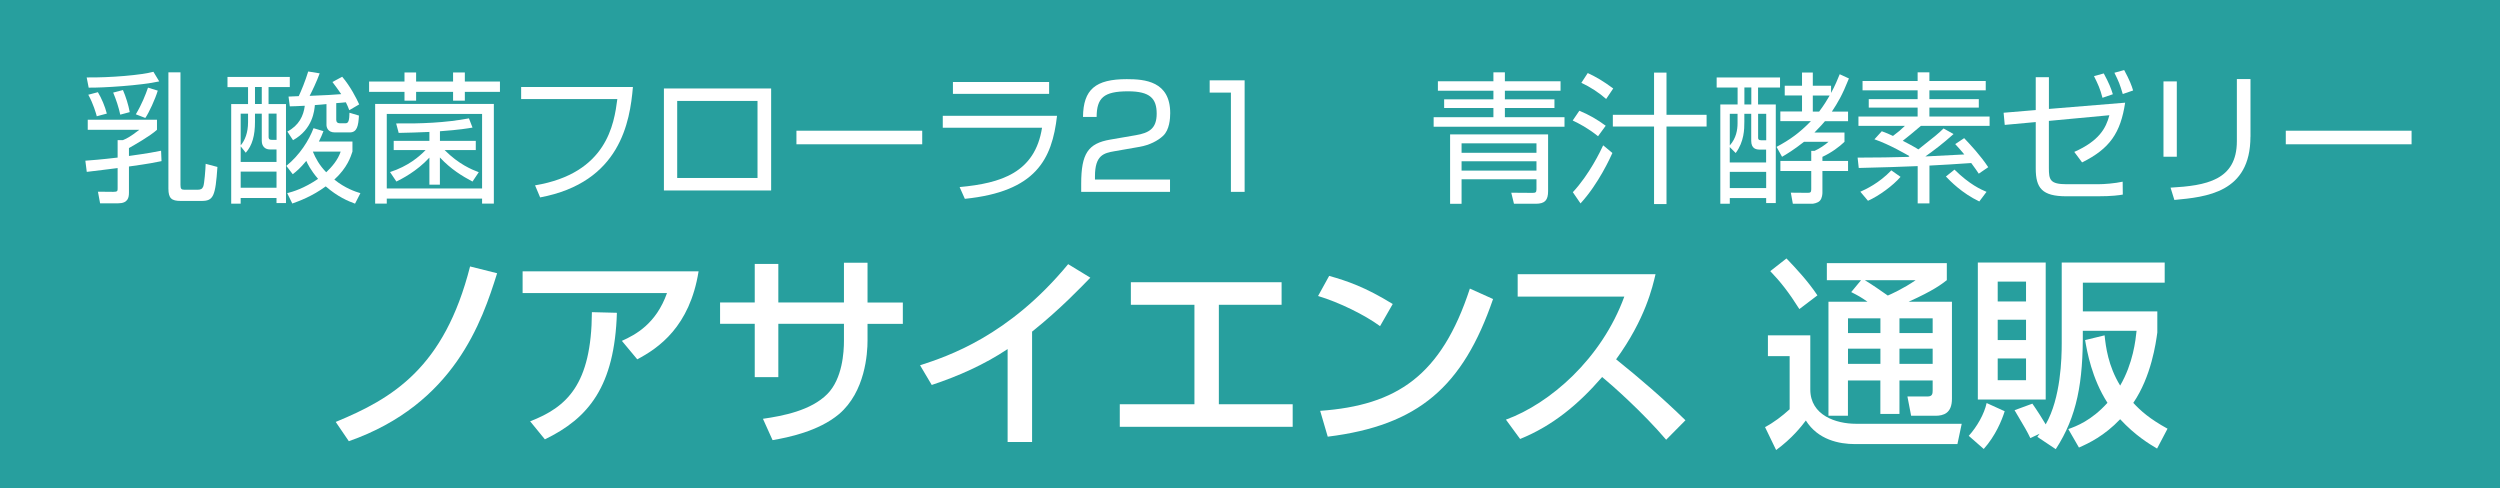 <?xml version="1.0" encoding="UTF-8"?>
<svg id="_レイヤー_1" data-name="レイヤー 1" xmlns="http://www.w3.org/2000/svg" width="512" height="100" viewBox="0 0 512 100">
  <defs>
    <style>
      .cls-1 {
        fill: #fff;
      }

      .cls-2 {
        fill: #279f9e;
      }
    </style>
  </defs>
  <rect class="cls-2" width="512" height="100"/>
  <g>
    <path class="cls-1" d="m33.08,33c-1.1.23-2.47.52-6.67,1.1v5.34c0,.99-.17,2.2-2.23,2.2h-3.68l-.44-2.38,3.16.03c.87,0,.87-.2.87-.75v-4.12c-1.45.17-4.47.58-6.32.78l-.29-2.29c1.19-.09,3.13-.23,6.61-.64v-3.57h1.07c.55-.23,1.42-.58,3.37-2.12h-10.56v-2.06h14.18v2.06c-1.39,1.28-4.76,3.19-5.74,3.74v1.62c3.97-.55,5.48-.84,6.58-1.07l.09,2.12Zm-15.32-17.14c4.9.06,11.23-.49,13.66-1.16l1.19,1.97c-3.71.84-11.69,1.33-14.45,1.28l-.41-2.09Zm2.06,7.95c-.15-.58-.73-2.61-1.74-4.41l1.97-.52c.78,1.31,1.42,2.84,1.83,4.38l-2.06.55Zm4.81-.32c-.32-1.51-.84-3.07-1.45-4.53l2-.52c.58,1.33,1.13,3.07,1.39,4.52l-1.94.52Zm3.19-.09c1.22-2.03,2-4.03,2.49-5.45l2,.61c-.52,1.74-1.8,4.52-2.55,5.6l-1.94-.75Zm9.14-8.59v23.03c0,.84.17,1.02.84,1.02h2.58c.7,0,1.02-.12,1.25-.67.23-.58.46-3.57.49-4.64l2.41.64c-.41,5.98-.81,6.96-3.22,6.96h-4.32c-1.83,0-2.5-.52-2.5-2.52V14.81h2.47Z"/>
    <path class="cls-1" d="m59.35,15.74v2.09h-4.35v3.48h3.57v20.28h-1.94v-1.04h-7.34v1.16h-1.94v-20.39h3.45v-3.48h-4.21v-2.09h12.76Zm-5.74,7.54h-1.39v1.68c0,2.76-.55,4.84-1.89,6.32l-1.04-1.31v3.19h7.34v-2.55h-1.28c-1.65,0-1.74-1.39-1.74-1.74v-5.6Zm-2.81,0h-1.51v6.5c.87-1.02,1.51-2.61,1.51-4.76v-1.74Zm5.83,11.86h-7.34v3.31h7.34v-3.31Zm-3.02-17.32h-1.39v3.48h1.39v-3.48Zm3.02,5.45h-1.62v4.79c0,.55.38.58.64.58h.99v-5.37Zm15.55,5.71v2.06c-.35,1.04-1.02,3.28-3.71,5.74,2.2,1.77,4.29,2.47,5.34,2.78l-1.1,2.15c-1.42-.52-3.57-1.42-6-3.54-2.81,2.06-5.48,3.02-6.85,3.51l-1.04-2.12c1.22-.32,3.42-.96,6.32-2.93-1.57-1.83-2.18-3.16-2.41-3.68-1.28,1.54-2,2.12-2.78,2.73l-1.31-1.71c2.76-2.23,4.64-5.25,5.57-7.72l2.03.61c-.29.75-.52,1.33-.93,2.12h6.88Zm-3.31-4.38c0,.38.23.64.67.64h1.28c.58,0,.72-.7.75-2.15l1.94.58c-.12,2.12-.38,3.45-1.89,3.45h-3.05c-1.48,0-1.71-1.1-1.71-1.54v-4.26c-.61.06-1.54.15-2.38.2-.09,1.02-.38,4.93-4.47,7.19l-1.16-1.77c2.38-1.25,3.31-3.22,3.57-5.28-1.54.09-2.15.09-3.07.12l-.26-2c.46-.03,1.59-.06,2.09-.09.49-1.02,1.36-3.13,1.94-5.05l2.35.38c-.58,1.62-1.59,3.74-2.06,4.61,3.42-.15,4.84-.2,6.47-.35-.61-.9-1.13-1.6-1.8-2.49l2-1.07c1.68,1.97,2.93,4.44,3.48,5.66l-2.03,1.19c-.23-.61-.41-1.04-.7-1.62-.32.03-1.71.17-1.97.17v3.48Zm-4.76,6.44l-.03.03c.55,1.33,1.33,2.78,2.73,4.21,1.13-1.07,2.38-2.49,2.96-4.23h-5.66Z"/>
    <path class="cls-1" d="m85.22,14.84v1.86h7.57v-1.86h2.41v1.86h7.19v2.12h-7.19v1.8h-2.41v-1.8h-7.57v1.8h-2.38v-1.8h-7.25v-2.12h7.25v-1.86h2.38Zm15.92,6.44v20.42h-2.41v-1.02h-19.52v1.02h-2.38v-20.42h24.31Zm-2.41,2.06h-19.52v15.26h19.52v-15.26Zm-1.97,13.84c-2.12-1.13-4.38-2.49-6.67-4.93v5.57h-2.15v-5.54c-2.61,2.84-5.71,4.38-6.76,4.9l-1.3-1.94c3.74-1.22,5.97-3.16,7.28-4.5h-6.53v-1.89h7.31v-1.83c-1.6.06-4.84.2-6.29.2l-.52-1.94c4.99.06,10.01-.12,14.91-1.04l.73,1.89c-1.04.17-2.47.44-6.67.75v1.97h7.34v1.89h-6.38c2.9,2.9,5.51,3.97,6.99,4.53l-1.28,1.91Z"/>
    <path class="cls-1" d="m129.62,17.83c-.61,7.11-2.58,19.52-19,22.6l-1.04-2.47c14.76-2.47,16.19-12.62,16.85-17.67h-19.7v-2.47h22.89Z"/>
    <path class="cls-1" d="m157.93,18.12v20.89h-21.96v-20.89h21.96Zm-2.79,2.55h-16.45v15.78h16.45v-15.78Z"/>
    <path class="cls-1" d="m188.87,26.77v2.78h-25.76v-2.78h25.76Z"/>
    <path class="cls-1" d="m216.48,23.72c-1.02,8.91-4.32,15.52-18.88,17l-1.07-2.41c8.47-.78,15.43-2.93,16.88-12.15h-20.33v-2.44h23.41Zm-1.62-6.93v2.44h-19.7v-2.44h19.7Z"/>
    <path class="cls-1" d="m228.25,30.97c-2.17.38-4,.78-4,5.13v.67h15.37v2.52h-18.19v-1.65c0-6.21,1.42-8.27,5.95-9.05l5.22-.9c2.7-.46,4.29-1.33,4.29-4.41s-1.33-4.58-5.86-4.58c-5.05,0-6.41,1.39-6.44,5.25h-2.79c.06-5.63,2.55-7.74,8.96-7.74,3.68,0,8.9.41,8.9,6.96,0,1.1-.14,3.42-1.45,4.64-1.07,1.02-2.81,1.91-4.81,2.26l-5.16.9Z"/>
    <path class="cls-1" d="m254.9,16.44v22.86h-2.81v-20.33h-4.35v-2.52h7.17Z"/>
    <path class="cls-1" d="m319.6,18.58h-11.4v1.77h10.15v1.77h-10.15v1.89h12.21v1.94h-26.8v-1.94h12.24v-1.89h-10.09v-1.77h10.09v-1.77h-11.37v-1.94h11.37v-1.83h2.35v1.83h11.4v1.94Zm-2.55,20.57c0,1.83-.64,2.58-2.52,2.58h-4.47l-.55-2.26,4.35.03c.61,0,.81-.09.81-.75v-2.03h-15.34v5.02h-2.35v-14.21h20.07v11.63Zm-2.38-9.8h-15.34v1.94h15.34v-1.94Zm0,3.68h-15.34v1.91h15.34v-1.91Z"/>
    <path class="cls-1" d="m327.28,27.9c-2.15-1.71-3.8-2.55-5.19-3.22l1.36-2c1.97.81,3.68,1.8,5.4,3.07l-1.57,2.15Zm-5.16,11.46c3.39-3.65,5.66-8.41,6.21-9.6l1.89,1.57c-.35.78-2.81,6.29-6.53,10.33l-1.57-2.29Zm6.82-19.09c-1.51-1.33-3.28-2.47-5.08-3.31l1.31-2c1.74.81,3.13,1.62,5.22,3.16l-1.45,2.15Zm12.36-5.4v8.64h8.21v2.41h-8.21v15.87h-2.55v-15.87h-8.44v-2.41h8.44v-8.64h2.55Z"/>
    <path class="cls-1" d="m364.55,15.86v2.06h-4.5v3.48h3.63v20.19h-1.97v-1.02h-7.45v1.16h-1.94v-20.33h3.54v-3.48h-4.29v-2.06h13Zm-5.89,7.45h-1.42v1.65c0,1.51-.03,4.03-1.77,6.38l-1.22-1.22v3.16h7.45v-2.64h-1.25c-.75,0-1.8-.15-1.8-1.8v-5.54Zm-2.81,0h-1.59v6.47c1.33-1.48,1.59-3.25,1.59-4.53v-1.94Zm5.86,11.89h-7.45v3.31h7.45v-3.31Zm-3.04-17.29h-1.42v3.48h1.42v-3.48Zm3.04,5.4h-1.65v4.9c0,.26.06.52.67.52h.99v-5.42Zm16.94-7.22c-1.36,3.42-2.29,4.96-3.48,6.76h3.31v1.97h-4.73c-.35.41-.93,1.1-2.15,2.32h6.15v1.91c-1.07,1.02-2.64,2.2-4.52,3.07v.84h5.25v2.06h-5.25v4.47c0,.15-.03,1.1-.52,1.62-.44.49-1.39.61-1.45.61h-4.09l-.41-2.26,3.48.03c.52,0,.7-.12.7-.7v-3.77h-6.32v-2.06h6.32v-2.06h.67c1.02-.46,2.12-1.19,2.87-1.86h-5.02c-2.03,1.6-3.63,2.58-4.5,3.07l-1.13-2.03c2.73-1.45,4.67-2.84,7.05-5.28h-6.27v-1.97h4.44v-3.28h-3.54v-2h3.54v-2.7h2.21v2.7h3.74v1.48c.84-1.51,1.36-2.84,1.77-3.83l1.89.87Zm-6.09,6.76c1.1-1.48,1.51-2.2,2.15-3.28h-3.45v3.28h1.3Z"/>
    <path class="cls-1" d="m400.08,27.46c-2.09,1.89-4.12,3.42-5.77,4.58,1.36-.06,5.31-.26,7.98-.41-.55-.67-1.04-1.22-1.86-2.12l1.83-1.22c1.39,1.48,3.31,3.51,4.93,5.95l-1.94,1.33c-.35-.52-.67-1.02-1.54-2.18-.99.09-8.12.52-8.56.52v7.74h-2.41v-7.63c-4.79.2-5.51.2-12.07.38l-.23-2.12c5.28-.03,5.89-.03,10.41-.15.09-.06.12-.09.2-.15-.35-.2-4.09-2.41-7.17-3.45l1.51-1.65c.87.32,1.45.55,2.29.96,1.13-.84,1.6-1.25,2.44-2.06h-9.51v-1.91h12.12v-1.83h-10.01v-1.74h10.01v-1.8h-11.28v-1.91h11.28v-1.77h2.41v1.77h11.54v1.91h-11.54v1.8h10.12v1.74h-10.12v1.83h12.33v1.91h-14.07c-1.54,1.33-2.9,2.41-3.71,3.05.72.38,2.09,1.07,3.19,1.77,3.63-2.87,4.03-3.19,5.16-4.29l2.03,1.13Zm-19.09,11.81c1.1-.49,3.83-1.74,6.35-4.38l1.89,1.33c-1.51,1.77-4.44,3.92-6.67,4.9l-1.57-1.86Zm19.29-4.53c3.1,3.05,5.4,4.06,6.56,4.55l-1.48,1.97c-3.57-1.71-5.92-4.15-6.84-5.11l1.77-1.42Z"/>
    <path class="cls-1" d="m435.23,21.02c-.93,6.18-3.13,9.43-8.82,12.24l-1.6-2.15c5.05-2.23,6.5-4.84,7.19-7.51l-12.39,1.16v9.63c0,2.41.2,3.34,3.66,3.34h6.32c1.42,0,3.51-.17,5.13-.52l.03,2.64c-.67.12-2.12.35-5.19.35h-6.35c-4.99,0-6.29-1.68-6.29-5.69v-9.51l-6.35.58-.23-2.49,6.58-.55v-6.73h2.7v6.5l15.61-1.28Zm-4.64-.99c-.52-1.94-.87-2.67-1.74-4.44l2-.55c1.07,1.97,1.51,3.1,1.86,4.26l-2.12.73Zm4.15-.78c-.64-2.12-.75-2.38-1.71-4.35l2-.55c1.1,2.03,1.54,3.19,1.83,4.18l-2.12.73Z"/>
    <path class="cls-1" d="m445.81,32.1h-2.73v-15.43h2.73v15.43Zm15.08-4.09c0,11.49-9.08,12.33-15.58,12.94l-.78-2.52c7.25-.41,13.58-1.48,13.58-9.51v-12.73h2.79v11.83Z"/>
    <path class="cls-1" d="m493.89,26.77v2.78h-25.76v-2.78h25.76Z"/>
  </g>
  <g>
    <path class="cls-1" d="m68.76,86.41c11.59-4.79,22.22-11.01,27.51-31.84l5.54,1.39c-3.07,9.79-8.74,26.8-30.37,34.4l-2.69-3.95Z"/>
    <path class="cls-1" d="m143.07,55.57c-1.81,11.34-8.19,15.71-12.56,18.02l-3.15-3.78c2.81-1.26,7.01-3.49,9.24-9.79h-29.57v-4.45h36.04Zm-34.49,30.71c7.48-2.9,12.56-7.48,12.64-22.35l5.12.13c-.46,15.08-5.8,21.59-14.75,25.92l-3.02-3.7Z"/>
    <path class="cls-1" d="m172.84,53.81h4.83v8.15h7.23v4.37h-7.23v3.44c0,2.6-.46,10.46-5.84,15.04-4.2,3.53-10.46,4.79-13.61,5.33l-1.97-4.37c4.08-.59,9.83-1.68,13.19-5.08,3.11-3.15,3.4-8.65,3.4-10.88v-3.49h-13.44v10.92h-4.83v-10.92h-7.1v-4.37h7.1v-7.9h4.83v7.9h13.44v-8.15Z"/>
    <path class="cls-1" d="m211.36,90.52h-5v-19.03c-4.79,3.19-10.08,5.54-15.54,7.35l-2.39-4.03c5.67-1.85,18.15-5.96,30.33-20.71l4.54,2.77c-1.64,1.68-6.09,6.39-11.93,11.05v22.6Z"/>
    <path class="cls-1" d="m262.47,57.8v4.62h-12.85v20.37h15.12v4.62h-35.41v-4.62h15.29v-20.37h-13.02v-4.62h30.88Z"/>
    <path class="cls-1" d="m282.63,66.79c-3.15-2.31-8.36-4.87-12.69-6.17l2.27-4.12c3.7,1.05,7.35,2.27,13.02,5.76l-2.6,4.54Zm-12.27,17.35c15.71-1.13,24.83-7.18,30.67-25.04l4.75,2.14c-6.17,17.94-15.25,25.88-33.86,28.19l-1.55-5.29Z"/>
    <path class="cls-1" d="m308.42,85.94c8.99-3.28,19.58-12.43,24.24-25.2h-21.84v-4.58h28.23c-.59,2.52-2.06,9.16-8.07,17.43,4.92,3.95,9.7,8.07,14.2,12.48l-3.95,3.99c-4.75-5.59-11.17-11.26-13.11-12.85-4.87,5.63-10.17,10-16.8,12.69l-2.9-3.95Z"/>
    <path class="cls-1" d="m362.05,68.68h8.7v11.09c0,5.33,5.33,7.02,9.33,7.02h21.68l-.88,4.16h-20.96c-3.28,0-7.6-.88-10.08-4.83-.92,1.22-2.81,3.65-6.09,6.05l-2.27-4.7c1.76-.92,3.53-2.27,5.04-3.65v-10.88h-4.45v-4.24Zm3.82-15.75c1.89,1.97,4.41,4.66,6.34,7.56l-3.7,2.81c-2.14-3.4-3.86-5.59-5.96-7.77l3.32-2.6Zm15.29,4.45h-7.02v-3.49h24.57v3.49c-1.09.84-2.69,2.1-7.81,4.41h8.86v19.87c0,2.98-1.72,3.49-3.4,3.49h-4.96l-.76-3.95h4.12c.97,0,1.05-.55,1.05-1.22v-2.06h-6.8v6.85h-3.91v-6.85h-6.64v7.23h-3.99v-23.36h7.98c-1.3-.92-1.85-1.22-3.32-1.97l2.02-2.44Zm-2.69,7.81v3.02h6.64v-3.02h-6.64Zm0,6.22v3.11h6.64v-3.11h-6.64Zm3.44-14.03c1.6.97,3.15,2.06,4.71,3.15.59-.25,3.23-1.43,5.71-3.15h-10.42Zm7.1,7.81v3.02h6.8v-3.02h-6.8Zm0,6.22v3.11h6.8v-3.11h-6.8Z"/>
    <path class="cls-1" d="m410.56,84.22c-.59,1.89-1.89,5.04-4.29,7.73l-3.07-2.69c1.68-1.85,3.19-4.49,3.66-6.72l3.7,1.68Zm-5.5-30.46h13.9v28.06h-13.9v-28.06Zm4.07,3.91v4.07h5.8v-4.07h-5.8Zm0,7.81v4.16h5.8v-4.16h-5.8Zm0,7.94v4.45h5.8v-4.45h-5.8Zm8.11,16.05c.17-.25.38-.5.46-.63l-1.89.88c-.71-1.47-.97-1.89-3.23-5.71l3.65-1.34c.92,1.3,2.27,3.44,2.73,4.24,3.11-5.42,3.28-13.57,3.28-16.59v-16.55h21.09v4.12h-16.76v5.88h15.25v4.33c-.29,2.1-1.22,8.99-4.92,14.41,1.51,1.64,3.36,3.28,7.01,5.29l-2.14,4.07c-1.55-.92-4.45-2.65-7.56-6.01-3.23,3.4-6.43,4.92-8.44,5.8l-2.18-3.78c1.64-.59,4.71-1.72,8.02-5.38-3.23-5.04-4.16-10.46-4.58-12.85l3.99-.97c.25,2.31.71,6.22,3.19,10.29,2.65-4.58,3.15-9.24,3.36-11.22h-11.01c.08,10.59-1.18,17.52-5.54,24.24l-3.78-2.52Z"/>
  </g>
</svg>
